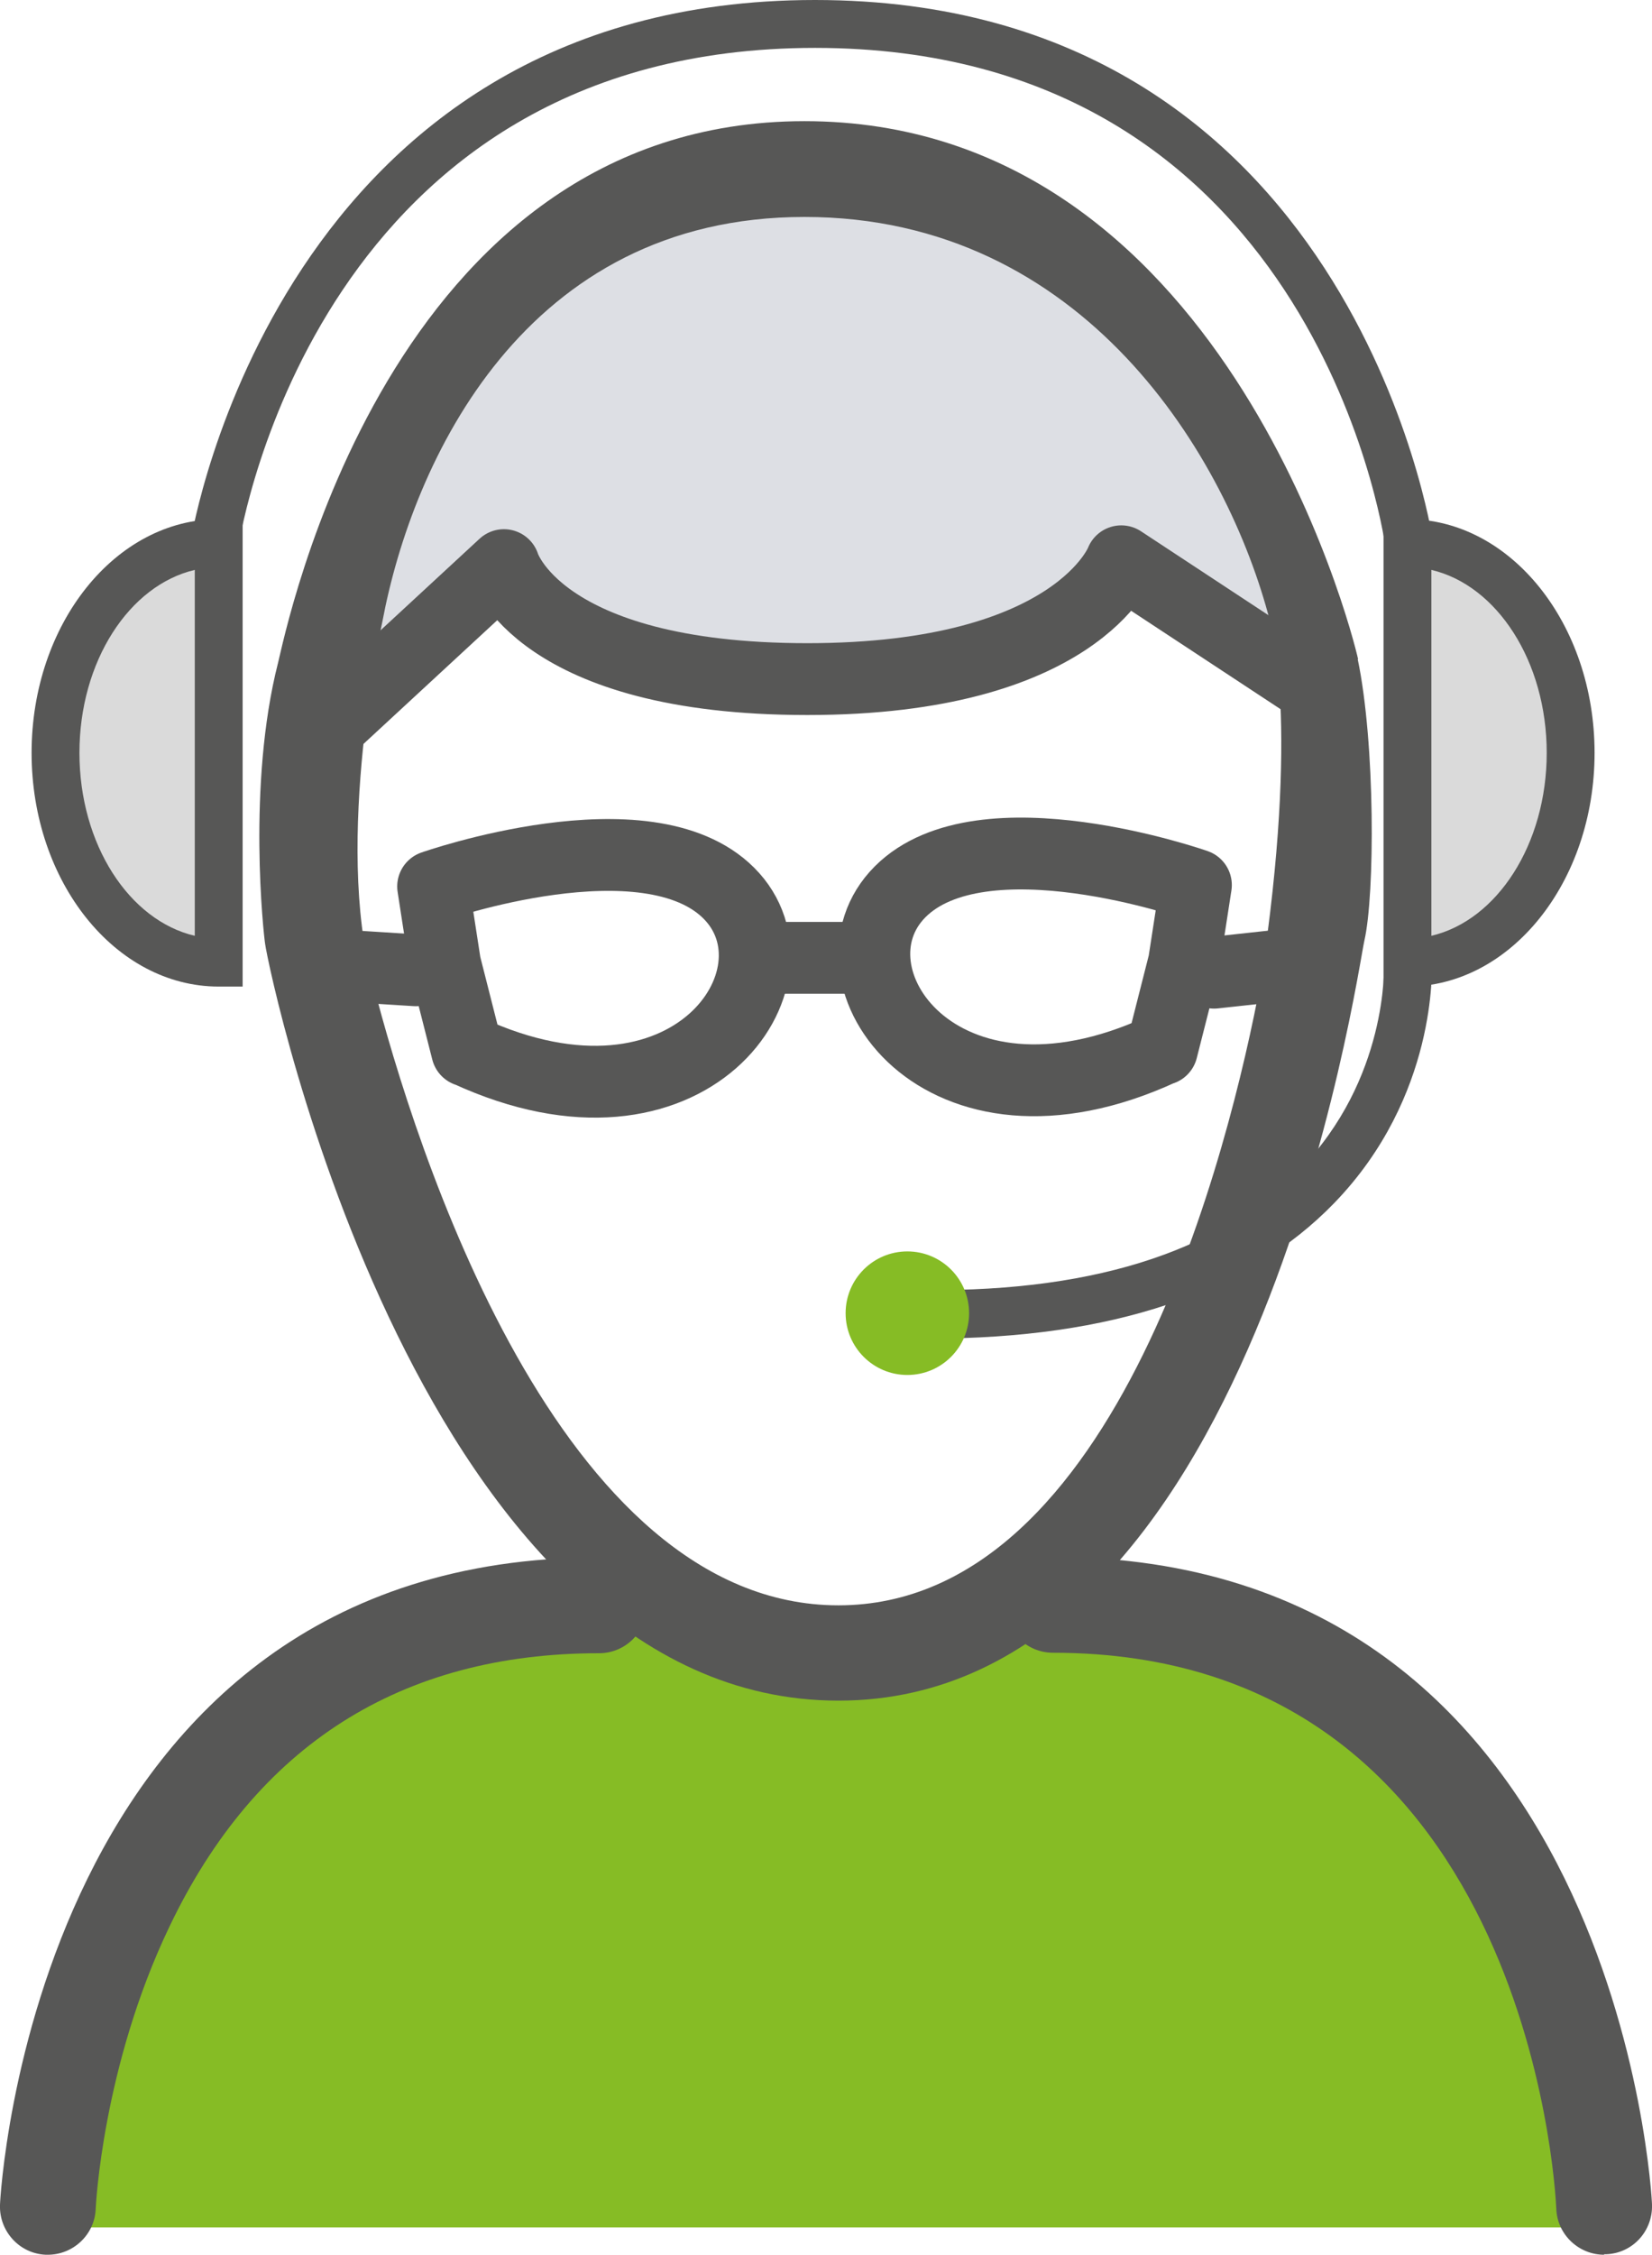 <?xml version="1.0" encoding="UTF-8"?><svg id="Capa_2" xmlns="http://www.w3.org/2000/svg" viewBox="0 0 34.52 47.08"><defs><style>.cls-1{fill:none;stroke:#575756;stroke-linecap:round;stroke-linejoin:round;stroke-width:1.5px;}.cls-2{fill:#dddfe4;}.cls-3{fill:#dadada;}.cls-4{fill:#86bc25;}.cls-5{fill:#575756;}</style></defs><g id="Capa_2-2"><path class="cls-2" d="m6.84,15.29l3.35-3.26s2.02,1.58,2.46,1.58,7.31.18,7.31.18l2.38-.79.97-.97,4.31,2.55-1.58-5.19-3.61-4.75-5.19-1.14-5.19,1.06-3.35,3.17-1.76,4.75-.09,2.82Z"/><path class="cls-4" d="m1.52,46.51h32s1-12.26-11-12.63l-2-.37s0,1-1,1h-5l-2.16-1.05-3.84,1.05s-6,1-7,12Z"/><path class="cls-5" d="m1,47.08s-.03,0-.04,0c-.55-.02-.98-.49-.96-1.04,0-.14.7-13.52,12.52-13.52.55,0,1,.45,1,1s-.45,1-1,1c-4.14,0-7.17,1.92-8.98,5.71-1.4,2.92-1.54,5.86-1.54,5.89-.02.54-.47.96-1,.96Z"/><path class="cls-5" d="m33.52,47.08c-.53,0-.98-.42-1-.96-.02-.47-.63-11.61-10.52-11.61-.55,0-1-.45-1-1s.45-1,1-1c11.82,0,12.52,13.39,12.52,13.52.02.55-.4,1.02-.96,1.04-.01,0-.03,0-.04,0Z"/><path class="cls-5" d="m28.38,13.77c-.14-.64-2.85-11.24-11.57-11.24S5.97,13.21,5.81,13.84c-.65,2.55-.3,5.68-.27,5.87.09.65,3.26,15.8,11.98,15.8s10.84-15.23,10.99-15.87c.22-.96.23-4.12-.14-5.88Zm-2.04,6.75c-.63,3.35-2.97,13-8.82,13s-8.85-9.58-9.73-13c-.82-2.94.2-7.54.2-7.54.63-3.35,2.97-8.45,8.82-8.45s8.85,5.03,9.73,8.45c0,0,.64,2.06-.2,7.54Z"/><path class="cls-1" d="m7.1,14.97l3.43-3.17s.7,2.38,6.34,2.38,6.56-2.46,6.56-2.46l3.83,2.52"/><path class="cls-1" d="m24.27,21.91c-4.64,2.14-7.18-1.57-5.46-3.29,1.71-1.71,6.18-.14,6.18-.14l-.25,1.62-.46,1.81Z"/><path class="cls-1" d="m9.77,21.94c4.64,2.14,7.18-1.57,5.46-3.29-1.71-1.71-6.18-.14-6.18-.14l.25,1.62.46,1.81Z"/><line class="cls-1" x1="15.9" y1="20" x2="18.06" y2="20"/><line class="cls-1" x1="6.62" y1="20.13" x2="8.69" y2="20.26"/><line class="cls-1" x1="25.37" y1="20.31" x2="27.39" y2="20.09"/><path class="cls-3" d="m29.41,20.1c1.88,0,3.41-1.96,3.41-4.38s-1.53-4.38-3.41-4.38v8.76Z"/><path class="cls-5" d="m29.41,20.6h-.5v-9.76h.5c2.16,0,3.91,2.19,3.91,4.88s-1.75,4.88-3.91,4.88Zm.5-8.7v7.64c1.37-.32,2.41-1.91,2.41-3.82s-1.04-3.5-2.41-3.82Z"/><path class="cls-3" d="m4.57,20.1c-1.88,0-3.41-1.96-3.41-4.38s1.53-4.38,3.41-4.38v8.76Z"/><path class="cls-5" d="m5.07,20.6h-.5c-2.16,0-3.91-2.19-3.91-4.88s1.75-4.88,3.91-4.88h.5v9.76Zm-1-8.7c-1.37.32-2.41,1.91-2.41,3.82s1.04,3.5,2.41,3.82v-7.64Z"/><path class="cls-5" d="m4.98,11.42l-.99-.15c.02-.11,1.85-11.27,13.04-11.27s12.89,11.16,12.91,11.28l-.99.14c-.06-.42-1.6-10.42-11.92-10.42S5.05,11,4.98,11.42Z"/><path class="cls-5" d="m19.44,27.93c-.16,0-.32,0-.49,0l.02-1c3.74.1,6.48-.77,8.18-2.5,1.86-1.9,1.77-4.27,1.77-4.29l1-.05c0,.11.12,2.8-2.04,5.03-1.82,1.88-4.66,2.83-8.44,2.83Z"/><circle class="cls-4" cx="18.96" cy="27.42" r="1.29"/></g></svg>